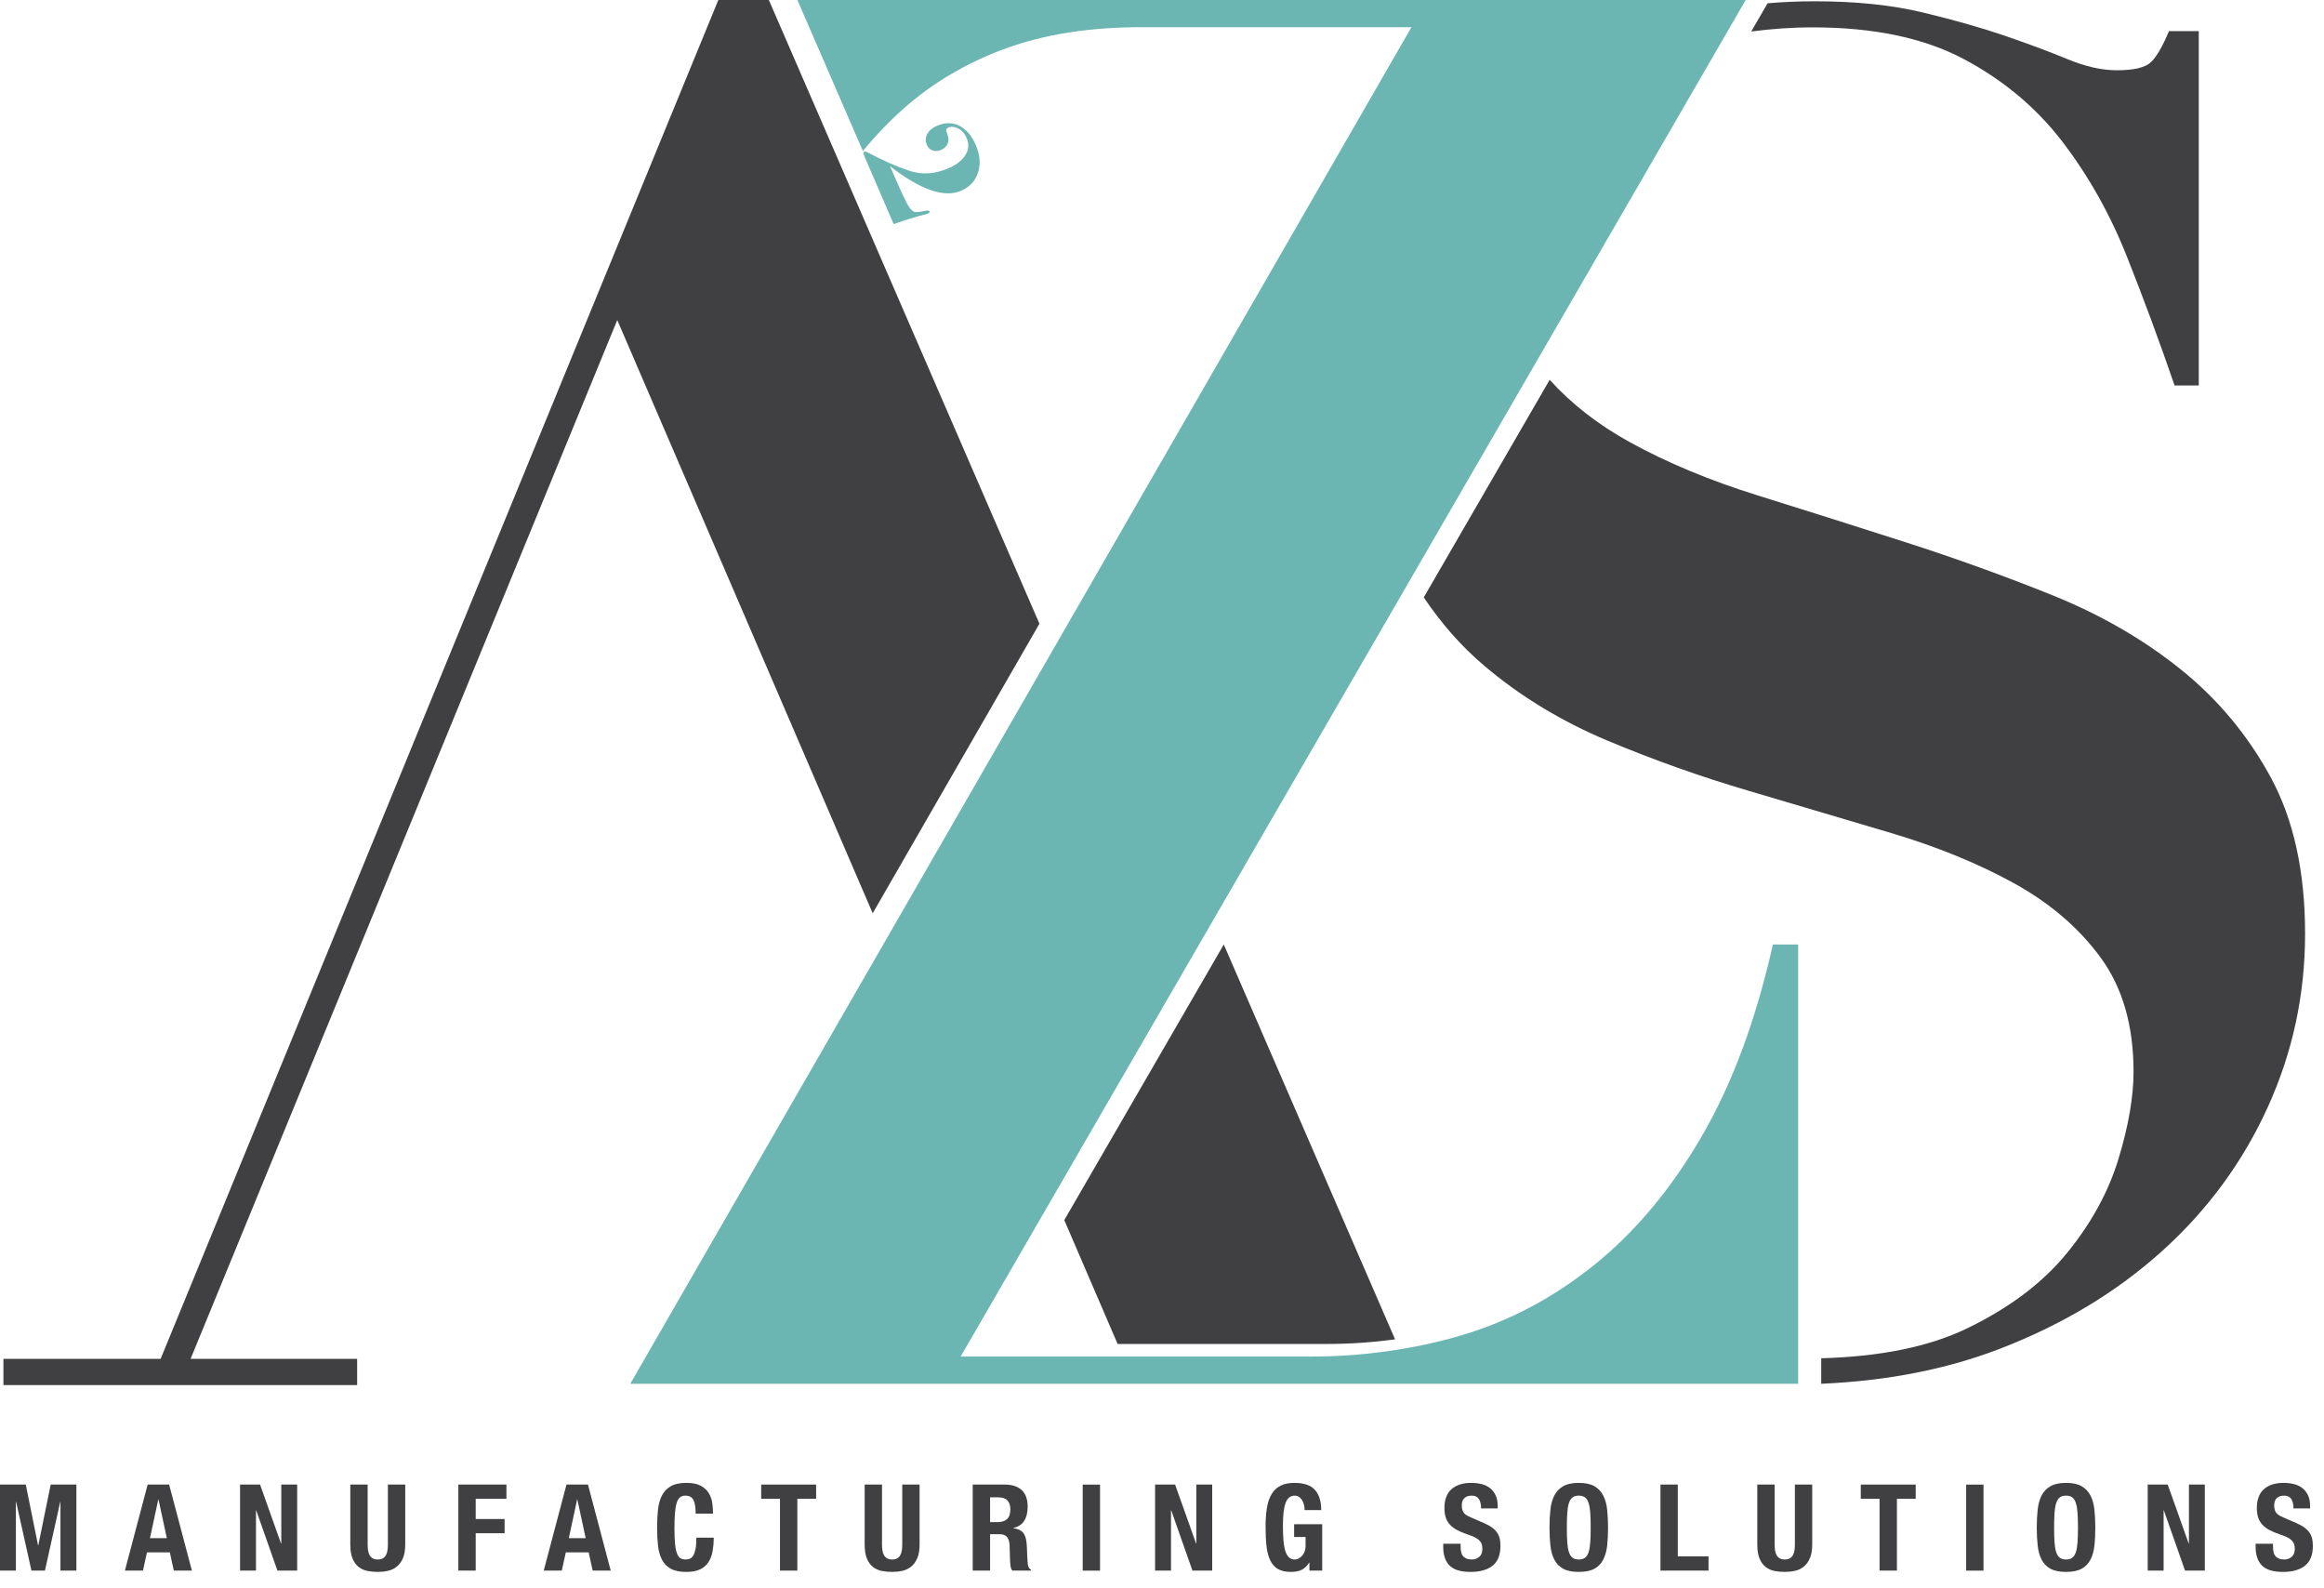 <?xml version="1.0" encoding="UTF-8"?>
<svg xmlns="http://www.w3.org/2000/svg" width="142" height="97" viewBox="0 0 142 97" fill="none">
  <path d="M68.288 82.105H81.09C82.499 82.105 83.881 82.006 85.241 81.824L74.775 57.702L65.029 74.539L68.288 82.105Z" fill="#403F41"></path>
  <path d="M50.979 9.221L46.978 0H43.892L43.419 1.15L9.815 83.016H0.21V84.616H21.822V83.016H11.645L37.716 19.553L53.323 55.794L63.511 38.104L50.979 9.221Z" fill="#403F41"></path>
  <path d="M108.326 57.703C107.296 62.294 105.851 66.191 103.992 69.397C102.132 72.604 99.956 75.215 97.463 77.234C94.969 79.252 92.256 80.697 89.329 81.568C87.77 82.031 86.175 82.363 84.552 82.579C83.121 82.77 81.668 82.874 80.187 82.874H58.697L63.301 74.918L73.546 57.218L106.665 0H48.722L52.722 9.221C53.494 8.287 54.316 7.43 55.194 6.649C56.974 5.066 59.053 3.84 61.427 2.968C63.802 2.098 66.572 1.661 69.739 1.661H86.242L65.254 38.104L55.066 55.794L38.513 84.536H109.87V57.703H108.326Z" fill="#6BB6B2"></path>
  <path d="M110.766 1.672C114.487 1.672 117.563 2.319 119.995 3.61C122.424 4.902 124.437 6.591 126.033 8.679C127.628 10.769 128.939 13.105 129.963 15.687C130.988 18.27 131.957 20.889 132.87 23.548H134.348V1.901H132.528C132.147 2.812 131.788 3.438 131.446 3.78C131.103 4.122 130.4 4.293 129.336 4.293C128.425 4.293 127.418 4.066 126.317 3.61C125.215 3.154 123.943 2.681 122.5 2.185C121.058 1.692 119.386 1.217 117.488 0.762C115.589 0.306 113.386 0.078 110.881 0.078C109.903 0.078 108.944 0.119 108.001 0.201L107.002 1.926C108.192 1.767 109.438 1.672 110.766 1.672Z" fill="#403F41"></path>
  <path d="M138.737 47.473C137.33 44.891 135.488 42.688 133.209 40.864C130.934 39.043 128.329 37.543 125.407 36.365C122.481 35.188 119.481 34.105 116.406 33.118C113.329 32.131 110.328 31.18 107.406 30.269C104.48 29.357 101.879 28.275 99.601 27.022C97.629 25.938 96.004 24.658 94.687 23.204L86.994 36.496C88.056 38.073 89.283 39.486 90.715 40.693C92.916 42.555 95.423 44.074 98.233 45.252C101.043 46.428 103.929 47.456 106.893 48.326C109.855 49.201 112.74 50.056 115.552 50.891C118.36 51.727 120.867 52.752 123.071 53.966C125.272 55.183 127.039 56.7 128.368 58.523C129.695 60.346 130.363 62.665 130.363 65.474C130.363 66.994 130.059 68.759 129.451 70.772C128.842 72.785 127.799 74.701 126.318 76.524C124.837 78.347 122.804 79.886 120.222 81.139C117.857 82.287 114.854 82.883 111.279 82.979V84.538C115.243 84.364 118.903 83.671 122.216 82.392C126.051 80.91 129.355 78.918 132.128 76.411C134.902 73.904 137.045 70.98 138.564 67.639C140.084 64.297 140.844 60.765 140.844 57.042C140.844 53.245 140.141 50.056 138.737 47.473Z" fill="#403F41"></path>
  <path d="M56.704 13.044C56.656 13.066 56.597 13.085 56.526 13.101C55.981 13.231 55.341 13.428 54.605 13.692L52.855 9.636C52.762 9.421 52.737 9.299 52.808 9.269C52.856 9.247 52.935 9.267 53.045 9.325C53.938 9.8 54.771 10.169 55.546 10.429C56.32 10.691 57.127 10.64 57.966 10.274C58.524 10.031 58.894 9.711 59.074 9.314C59.2 9.032 59.193 8.732 59.053 8.41C58.935 8.141 58.763 7.953 58.535 7.844C58.308 7.734 58.11 7.715 57.943 7.789C57.847 7.83 57.806 7.897 57.818 7.989C57.825 8.023 57.853 8.112 57.903 8.258C57.971 8.446 57.968 8.624 57.895 8.789C57.822 8.954 57.692 9.076 57.508 9.157C57.323 9.237 57.15 9.25 56.988 9.193C56.825 9.138 56.706 9.023 56.632 8.852C56.534 8.628 56.541 8.409 56.653 8.194C56.765 7.98 56.964 7.81 57.25 7.686C57.739 7.474 58.193 7.472 58.614 7.682C59.034 7.893 59.371 8.286 59.622 8.864C59.881 9.458 59.928 10.017 59.761 10.535C59.594 11.053 59.249 11.427 58.726 11.654C57.699 12.101 56.251 11.602 54.384 10.155L54.512 10.451L54.866 11.263C55.154 11.909 55.352 12.322 55.459 12.502C55.595 12.748 55.73 12.895 55.865 12.941C55.972 12.974 56.159 12.959 56.426 12.9C56.645 12.847 56.768 12.849 56.793 12.909C56.817 12.963 56.788 13.008 56.704 13.044Z" fill="#6BB6B2"></path>
  <path d="M1.575 90.695L2.325 94.406H2.34L3.099 90.695H4.667V95.951H3.694V91.754H3.68L2.746 95.951H1.921L0.986 91.754H0.971V95.951H0V90.695H1.575Z" fill="#403F41"></path>
  <path d="M10.194 93.971L9.685 91.608H9.672L9.163 93.971H10.194ZM10.334 90.695L11.725 95.95H10.621L10.377 94.839H8.98L8.736 95.95H7.632L9.023 90.695H10.334Z" fill="#403F41"></path>
  <path d="M17.171 94.294H17.187V90.695H18.158V95.951H16.951L15.655 92.271H15.641V95.951H14.668V90.695H15.89L17.171 94.294Z" fill="#403F41"></path>
  <path d="M22.464 94.361C22.464 94.493 22.474 94.614 22.49 94.725C22.507 94.835 22.539 94.931 22.586 95.012C22.633 95.093 22.697 95.157 22.777 95.203C22.858 95.25 22.96 95.273 23.083 95.273C23.211 95.273 23.312 95.25 23.391 95.203C23.47 95.157 23.533 95.093 23.578 95.012C23.625 94.931 23.657 94.835 23.674 94.725C23.692 94.614 23.701 94.493 23.701 94.361V90.695H24.76V94.361C24.76 94.695 24.713 94.97 24.62 95.189C24.528 95.408 24.402 95.58 24.244 95.707C24.088 95.835 23.909 95.921 23.708 95.965C23.507 96.009 23.299 96.031 23.083 96.031C22.866 96.031 22.658 96.011 22.456 95.973C22.256 95.934 22.076 95.854 21.919 95.734C21.762 95.613 21.636 95.442 21.544 95.222C21.451 95 21.404 94.713 21.404 94.361V90.695H22.464V94.361Z" fill="#403F41"></path>
  <path d="M30.943 90.695V91.563H29.066V92.8H30.832V93.668H29.066V95.951H28.006V90.695H30.943Z" fill="#403F41"></path>
  <path d="M35.786 93.971L35.277 91.608H35.264L34.755 93.971H35.786ZM35.926 90.695L37.316 95.95H36.213L35.969 94.839H34.572L34.327 95.95H33.224L34.614 90.695H35.926Z" fill="#403F41"></path>
  <path d="M42.369 91.634C42.278 91.46 42.113 91.372 41.872 91.372C41.74 91.372 41.63 91.408 41.545 91.479C41.459 91.551 41.391 91.666 41.343 91.825C41.294 91.985 41.259 92.193 41.24 92.451C41.219 92.709 41.21 93.024 41.21 93.397C41.21 93.793 41.223 94.115 41.251 94.361C41.278 94.607 41.319 94.796 41.375 94.931C41.431 95.066 41.504 95.157 41.589 95.204C41.676 95.25 41.775 95.273 41.887 95.273C41.98 95.273 42.067 95.257 42.149 95.225C42.229 95.193 42.3 95.13 42.358 95.034C42.417 94.938 42.464 94.803 42.499 94.629C42.533 94.456 42.549 94.226 42.549 93.941H43.61C43.61 94.226 43.587 94.496 43.544 94.751C43.499 95.006 43.416 95.229 43.297 95.42C43.177 95.612 43.008 95.762 42.788 95.87C42.571 95.977 42.288 96.032 41.939 96.032C41.541 96.032 41.224 95.968 40.989 95.839C40.754 95.712 40.574 95.528 40.449 95.288C40.323 95.047 40.242 94.76 40.205 94.426C40.169 94.094 40.151 93.725 40.151 93.323C40.151 92.925 40.169 92.558 40.205 92.222C40.242 91.886 40.323 91.597 40.449 91.357C40.574 91.117 40.754 90.93 40.989 90.795C41.224 90.66 41.541 90.592 41.939 90.592C42.317 90.592 42.615 90.653 42.834 90.776C43.051 90.899 43.215 91.054 43.323 91.244C43.431 91.432 43.498 91.636 43.526 91.854C43.552 92.073 43.566 92.277 43.566 92.47H42.505C42.505 92.086 42.46 91.807 42.369 91.634Z" fill="#403F41"></path>
  <path d="M49.866 91.564H48.719V95.95H47.658V91.564H46.51V90.696H49.866V91.564Z" fill="#403F41"></path>
  <path d="M53.892 94.361C53.892 94.493 53.902 94.614 53.918 94.725C53.935 94.835 53.967 94.931 54.014 95.012C54.061 95.093 54.125 95.157 54.205 95.203C54.286 95.25 54.388 95.273 54.511 95.273C54.638 95.273 54.74 95.25 54.819 95.203C54.898 95.157 54.961 95.093 55.006 95.012C55.053 94.931 55.085 94.835 55.102 94.725C55.12 94.614 55.129 94.493 55.129 94.361V90.695H56.188V94.361C56.188 94.695 56.142 94.97 56.048 95.189C55.956 95.408 55.83 95.58 55.673 95.707C55.517 95.835 55.338 95.921 55.136 95.965C54.935 96.009 54.727 96.031 54.511 96.031C54.294 96.031 54.086 96.011 53.884 95.973C53.684 95.934 53.504 95.854 53.347 95.734C53.19 95.613 53.064 95.442 52.972 95.222C52.879 95 52.832 94.713 52.832 94.361V90.695H53.892V94.361Z" fill="#403F41"></path>
  <path d="M60.937 92.991C61.192 92.991 61.388 92.931 61.526 92.811C61.663 92.691 61.733 92.488 61.733 92.203C61.733 91.719 61.487 91.475 60.995 91.475H60.496V92.991H60.937ZM61.393 90.696C61.836 90.696 62.179 90.806 62.423 91.029C62.669 91.254 62.792 91.593 62.792 92.049C62.792 92.402 62.721 92.691 62.579 92.914C62.437 93.137 62.215 93.281 61.917 93.345V93.36C62.181 93.399 62.375 93.484 62.498 93.617C62.621 93.75 62.696 93.962 62.725 94.258C62.734 94.355 62.742 94.462 62.748 94.578C62.753 94.693 62.757 94.821 62.762 94.964C62.772 95.243 62.788 95.457 62.806 95.605C62.836 95.752 62.9 95.852 62.998 95.906V95.95H61.849C61.795 95.876 61.761 95.792 61.746 95.696C61.733 95.601 61.722 95.501 61.718 95.398L61.687 94.39C61.678 94.184 61.626 94.022 61.534 93.904C61.44 93.786 61.283 93.727 61.062 93.727H60.496V95.95H59.435V90.696H61.393Z" fill="#403F41"></path>
  <path d="M67.214 90.698H66.155V95.953H67.214V90.698Z" fill="#403F41"></path>
  <path d="M73.081 94.294H73.097V90.695H74.068V95.951H72.86L71.565 92.271H71.55V95.951H70.578V90.695H71.8L73.081 94.294Z" fill="#403F41"></path>
  <path d="M79.68 91.954C79.658 91.851 79.622 91.756 79.574 91.671C79.524 91.585 79.463 91.513 79.385 91.457C79.311 91.401 79.218 91.373 79.11 91.373C78.855 91.373 78.671 91.514 78.559 91.799C78.445 92.083 78.389 92.555 78.389 93.212C78.389 93.527 78.398 93.811 78.417 94.067C78.438 94.322 78.473 94.538 78.524 94.718C78.577 94.896 78.649 95.035 78.746 95.13C78.842 95.226 78.965 95.274 79.117 95.274C79.181 95.274 79.25 95.257 79.328 95.222C79.403 95.187 79.474 95.136 79.54 95.067C79.607 94.999 79.662 94.912 79.706 94.806C79.75 94.701 79.773 94.577 79.773 94.434V93.897H79.073V93.117H80.788V95.951H80.008V95.465H79.993C79.866 95.671 79.713 95.816 79.534 95.903C79.353 95.988 79.14 96.031 78.888 96.031C78.565 96.031 78.301 95.975 78.098 95.863C77.894 95.749 77.734 95.574 77.62 95.339C77.504 95.104 77.426 94.813 77.387 94.467C77.347 94.121 77.329 93.721 77.329 93.264C77.329 92.822 77.357 92.434 77.414 92.1C77.47 91.768 77.566 91.489 77.704 91.266C77.841 91.043 78.023 90.874 78.249 90.761C78.475 90.649 78.756 90.593 79.094 90.593C79.674 90.593 80.091 90.736 80.346 91.023C80.601 91.31 80.729 91.721 80.729 92.255H79.714C79.714 92.158 79.703 92.056 79.68 91.954Z" fill="#403F41"></path>
  <path d="M89.244 94.464C89.244 94.587 89.254 94.699 89.274 94.799C89.293 94.899 89.33 94.984 89.385 95.053C89.438 95.121 89.51 95.175 89.601 95.214C89.692 95.254 89.807 95.273 89.944 95.273C90.105 95.273 90.251 95.221 90.381 95.115C90.512 95.01 90.576 94.847 90.576 94.625C90.576 94.508 90.561 94.406 90.529 94.321C90.497 94.235 90.444 94.158 90.37 94.088C90.297 94.02 90.199 93.957 90.079 93.9C89.959 93.844 89.811 93.787 89.634 93.728C89.398 93.649 89.195 93.564 89.023 93.47C88.852 93.376 88.707 93.268 88.593 93.143C88.478 93.017 88.392 92.873 88.339 92.709C88.285 92.544 88.257 92.353 88.257 92.138C88.257 91.618 88.403 91.23 88.693 90.975C88.981 90.72 89.379 90.593 89.884 90.593C90.121 90.593 90.337 90.618 90.536 90.669C90.735 90.721 90.906 90.804 91.052 90.92C91.196 91.035 91.308 91.182 91.389 91.361C91.471 91.54 91.511 91.755 91.511 92.005V92.153H90.496C90.496 91.902 90.451 91.71 90.362 91.575C90.274 91.44 90.127 91.372 89.922 91.372C89.803 91.372 89.705 91.389 89.626 91.424C89.548 91.459 89.486 91.504 89.439 91.56C89.393 91.616 89.361 91.682 89.343 91.755C89.326 91.829 89.318 91.905 89.318 91.984C89.318 92.145 89.353 92.281 89.421 92.392C89.49 92.502 89.636 92.605 89.863 92.697L90.679 93.051C90.88 93.139 91.045 93.231 91.173 93.327C91.3 93.422 91.401 93.525 91.479 93.636C91.554 93.746 91.606 93.868 91.636 94C91.666 94.132 91.68 94.279 91.68 94.442C91.68 94.997 91.52 95.4 91.198 95.652C90.876 95.906 90.429 96.032 89.855 96.032C89.257 96.032 88.828 95.902 88.57 95.642C88.314 95.381 88.184 95.009 88.184 94.522V94.31H89.244V94.464Z" fill="#403F41"></path>
  <path d="M95.763 94.224C95.78 94.473 95.813 94.673 95.865 94.828C95.916 94.983 95.991 95.095 96.087 95.167C96.182 95.238 96.309 95.273 96.466 95.273C96.621 95.273 96.75 95.238 96.844 95.167C96.941 95.095 97.014 94.983 97.065 94.828C97.117 94.673 97.15 94.473 97.168 94.224C97.185 93.976 97.194 93.675 97.194 93.323C97.194 92.97 97.185 92.671 97.168 92.424C97.15 92.179 97.117 91.978 97.065 91.822C97.014 91.664 96.941 91.55 96.844 91.478C96.75 91.407 96.621 91.371 96.466 91.371C96.309 91.371 96.182 91.407 96.087 91.478C95.991 91.55 95.916 91.664 95.865 91.822C95.813 91.978 95.78 92.179 95.763 92.424C95.745 92.671 95.736 92.97 95.736 93.323C95.736 93.675 95.745 93.976 95.763 94.224ZM94.733 92.222C94.769 91.886 94.85 91.599 94.975 91.358C95.1 91.116 95.281 90.929 95.517 90.794C95.751 90.66 96.069 90.593 96.466 90.593C96.863 90.593 97.18 90.66 97.415 90.794C97.65 90.929 97.83 91.116 97.956 91.358C98.081 91.599 98.163 91.886 98.199 92.222C98.236 92.559 98.254 92.925 98.254 93.323C98.254 93.725 98.236 94.093 98.199 94.426C98.163 94.761 98.081 95.048 97.956 95.287C97.83 95.528 97.65 95.712 97.415 95.84C97.18 95.967 96.863 96.031 96.466 96.031C96.069 96.031 95.751 95.967 95.517 95.84C95.281 95.712 95.1 95.528 94.975 95.287C94.85 95.048 94.769 94.761 94.733 94.426C94.695 94.093 94.677 93.725 94.677 93.323C94.677 92.925 94.695 92.559 94.733 92.222Z" fill="#403F41"></path>
  <path d="M101.456 90.695H102.516V95.083H104.393V95.951H101.456V90.695Z" fill="#403F41"></path>
  <path d="M108.434 94.361C108.434 94.493 108.443 94.614 108.459 94.725C108.476 94.835 108.508 94.931 108.555 95.012C108.602 95.093 108.666 95.157 108.746 95.203C108.828 95.25 108.929 95.273 109.052 95.273C109.18 95.273 109.282 95.25 109.36 95.203C109.439 95.157 109.502 95.093 109.547 95.012C109.594 94.931 109.626 94.835 109.644 94.725C109.661 94.614 109.67 94.493 109.67 94.361V90.695H110.729V94.361C110.729 94.695 110.683 94.97 110.589 95.189C110.497 95.408 110.371 95.58 110.214 95.707C110.058 95.835 109.879 95.921 109.677 95.965C109.477 96.009 109.268 96.031 109.052 96.031C108.836 96.031 108.627 96.011 108.426 95.973C108.225 95.934 108.046 95.854 107.889 95.734C107.731 95.613 107.607 95.442 107.513 95.222C107.42 95 107.373 94.713 107.373 94.361V90.695H108.434V94.361Z" fill="#403F41"></path>
  <path d="M117.052 91.564H115.905V95.95H114.844V91.564H113.696V90.696H117.052V91.564Z" fill="#403F41"></path>
  <path d="M121.195 90.698H120.136V95.953H121.195V90.698Z" fill="#403F41"></path>
  <path d="M125.535 94.224C125.553 94.473 125.586 94.673 125.638 94.828C125.689 94.983 125.764 95.095 125.86 95.167C125.955 95.238 126.082 95.273 126.239 95.273C126.394 95.273 126.522 95.238 126.617 95.167C126.713 95.095 126.787 94.983 126.837 94.828C126.89 94.673 126.923 94.473 126.94 94.224C126.958 93.976 126.967 93.675 126.967 93.323C126.967 92.97 126.958 92.671 126.94 92.424C126.923 92.179 126.89 91.978 126.837 91.822C126.787 91.664 126.713 91.55 126.617 91.478C126.522 91.407 126.394 91.371 126.239 91.371C126.082 91.371 125.955 91.407 125.86 91.478C125.764 91.55 125.689 91.664 125.638 91.822C125.586 91.978 125.553 92.179 125.535 92.424C125.518 92.671 125.509 92.97 125.509 93.323C125.509 93.675 125.518 93.976 125.535 94.224ZM124.506 92.222C124.542 91.886 124.623 91.599 124.747 91.358C124.873 91.116 125.053 90.929 125.29 90.794C125.523 90.66 125.841 90.593 126.239 90.593C126.636 90.593 126.952 90.66 127.187 90.794C127.422 90.929 127.603 91.116 127.728 91.358C127.854 91.599 127.935 91.886 127.971 92.222C128.009 92.559 128.026 92.925 128.026 93.323C128.026 93.725 128.009 94.093 127.971 94.426C127.935 94.761 127.854 95.048 127.728 95.287C127.603 95.528 127.422 95.712 127.187 95.84C126.952 95.967 126.636 96.031 126.239 96.031C125.841 96.031 125.523 95.967 125.29 95.84C125.053 95.712 124.873 95.528 124.747 95.287C124.623 95.048 124.542 94.761 124.506 94.426C124.468 94.093 124.449 93.725 124.449 93.323C124.449 92.925 124.468 92.559 124.506 92.222Z" fill="#403F41"></path>
  <path d="M133.731 94.294H133.747V90.695H134.718V95.951H133.51L132.215 92.271H132.2V95.951H131.228V90.695H132.45L133.731 94.294Z" fill="#403F41"></path>
  <path d="M138.883 94.464C138.883 94.587 138.893 94.699 138.913 94.799C138.931 94.899 138.969 94.984 139.023 95.053C139.077 95.121 139.149 95.175 139.24 95.214C139.331 95.254 139.445 95.273 139.583 95.273C139.743 95.273 139.89 95.221 140.02 95.115C140.151 95.01 140.215 94.847 140.215 94.625C140.215 94.508 140.2 94.406 140.168 94.321C140.136 94.235 140.083 94.158 140.009 94.088C139.936 94.02 139.838 93.957 139.718 93.9C139.598 93.844 139.449 93.787 139.273 93.728C139.037 93.649 138.834 93.564 138.661 93.47C138.491 93.376 138.346 93.268 138.231 93.143C138.117 93.017 138.031 92.873 137.978 92.709C137.924 92.544 137.896 92.353 137.896 92.138C137.896 91.618 138.042 91.23 138.332 90.975C138.62 90.72 139.018 90.593 139.523 90.593C139.759 90.593 139.976 90.618 140.175 90.669C140.374 90.721 140.545 90.804 140.69 90.92C140.834 91.035 140.947 91.182 141.028 91.361C141.11 91.54 141.15 91.755 141.15 92.005V92.153H140.135C140.135 91.902 140.089 91.71 140.001 91.575C139.913 91.44 139.766 91.372 139.56 91.372C139.441 91.372 139.344 91.389 139.265 91.424C139.186 91.459 139.125 91.504 139.078 91.56C139.031 91.616 138.999 91.682 138.982 91.755C138.965 91.829 138.957 91.905 138.957 91.984C138.957 92.145 138.991 92.281 139.059 92.392C139.129 92.502 139.275 92.605 139.502 92.697L140.318 93.051C140.519 93.139 140.684 93.231 140.812 93.327C140.939 93.422 141.04 93.525 141.118 93.636C141.192 93.746 141.244 93.868 141.275 94C141.305 94.132 141.319 94.279 141.319 94.442C141.319 94.997 141.159 95.4 140.837 95.652C140.515 95.906 140.068 96.032 139.494 96.032C138.895 96.032 138.466 95.902 138.209 95.642C137.952 95.381 137.823 95.009 137.823 94.522V94.31H138.883V94.464Z" fill="#403F41"></path>
</svg>
